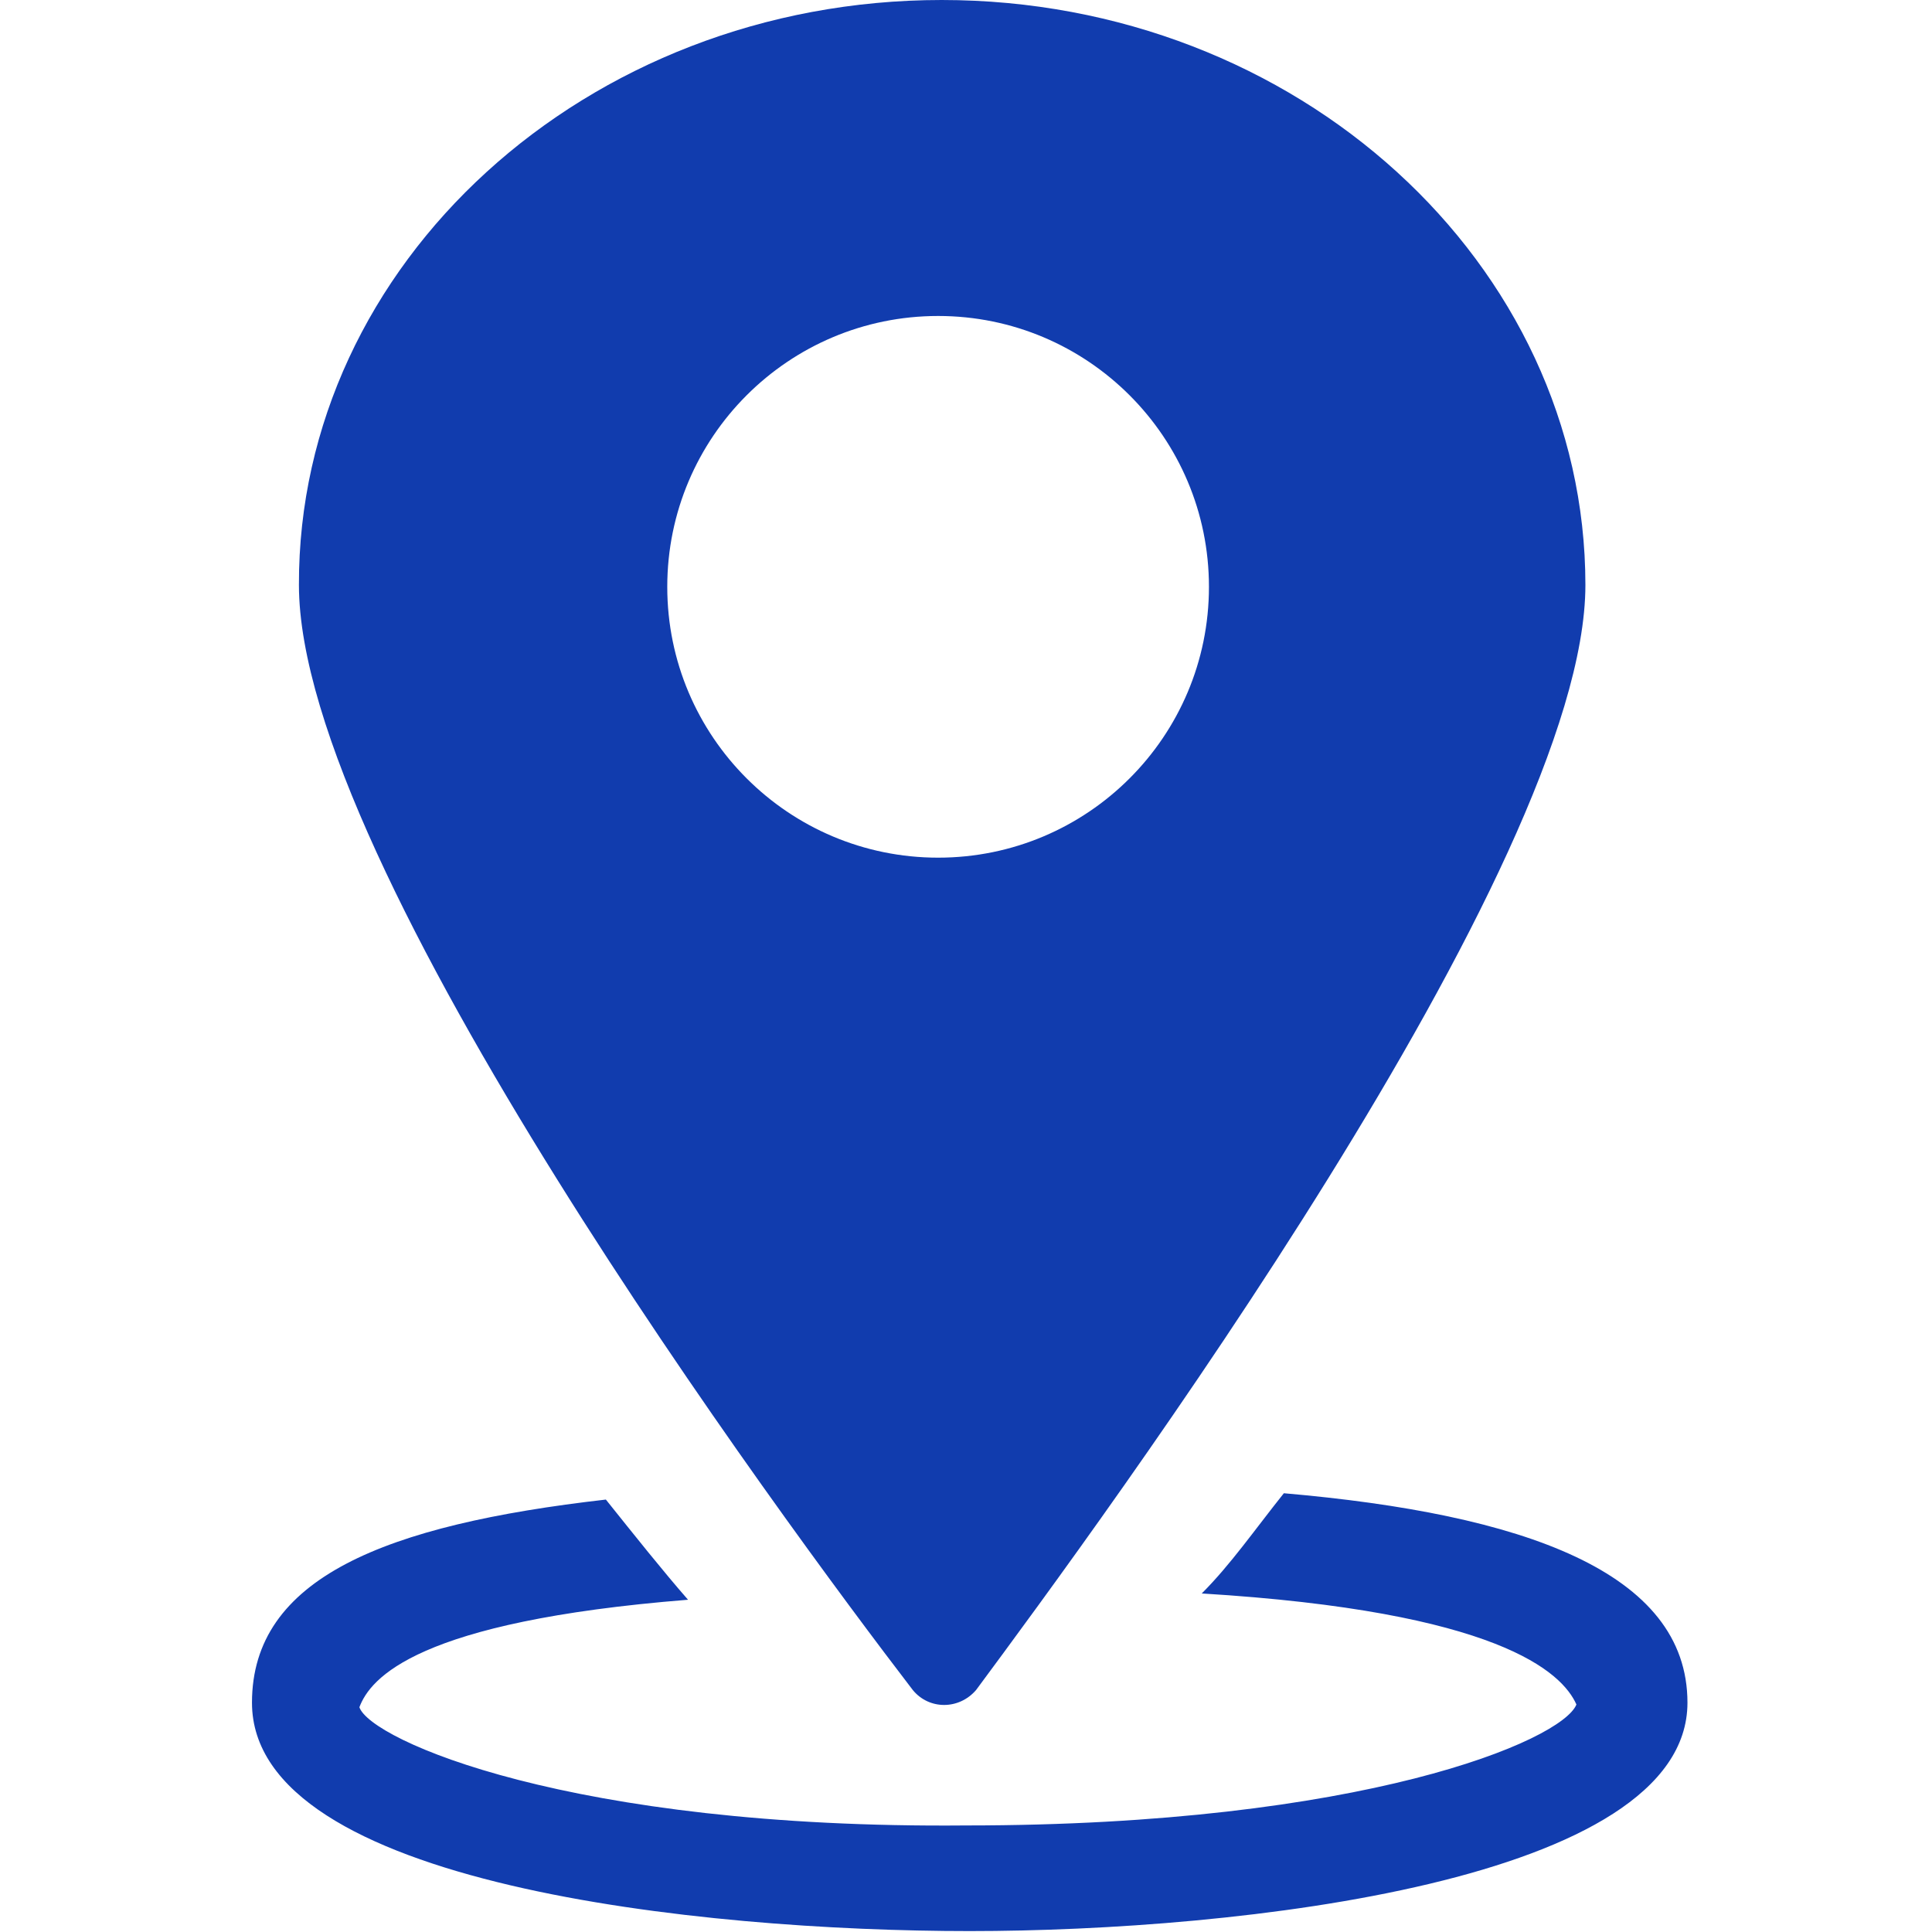 <?xml version="1.0" encoding="UTF-8"?>
<svg width="40px" height="40px" viewBox="0 0 40 40" version="1.1" xmlns="http://www.w3.org/2000/svg" xmlns:xlink="http://www.w3.org/1999/xlink">
    <title>编组 2</title>
    <g id="页面-1" stroke="none" stroke-width="1" fill="none" fill-rule="evenodd">
        <g id="7" transform="translate(-1408, -806)">
            <g id="编组-9" transform="translate(372, 806)">
                <g id="编组-4" transform="translate(935, 0)">
                    <g id="编组-2" transform="translate(101, 0)">
                        <rect id="矩形" stroke="#979797" stroke-width="0.87" fill="#D8D8D8" opacity="0" x="0.435" y="0.435" width="39.13" height="39.13"></rect>
                        <g id="编组" transform="translate(5.217, 0)" fill="#113CAE" fill-rule="nonzero">
                            <path d="M21.364,30.916 C26.318,31.346 29.72,32.542 29.72,35.252 C29.72,38.953 20.411,39.981 14.86,39.981 C9.308,39.981 0,39.028 0,35.252 C0,32.673 2.748,31.57 7.327,31.047 C7.925,31.794 8.505,32.523 9.028,33.121 C3.402,33.57 2.449,34.748 2.224,35.346 C2.449,36.019 6.579,37.869 14.785,37.794 C22.991,37.794 27.121,36.037 27.421,35.29 C27.121,34.617 25.794,33.364 19.664,32.991 C20.262,32.393 20.766,31.664 21.364,30.916 Z M14.28,0 C21.645,0 27.607,5.458 27.607,12.112 C27.607,17.907 17.607,31.458 14.991,34.991 C14.636,35.402 14.019,35.402 13.682,34.991 C10.972,31.458 0.972,17.925 0.972,12.112 C0.953,5.458 6.916,0 14.28,0 Z M14.206,6.542 C11.109,6.542 8.598,9.053 8.598,12.15 C8.598,15.246 11.109,17.757 14.206,17.757 C17.303,17.757 19.813,15.246 19.813,12.15 C19.813,9.053 17.303,6.542 14.206,6.542 Z" id="形状结合"></path>
                        </g>
                    </g>
                </g>
            </g>
        </g>
    </g>
</svg>